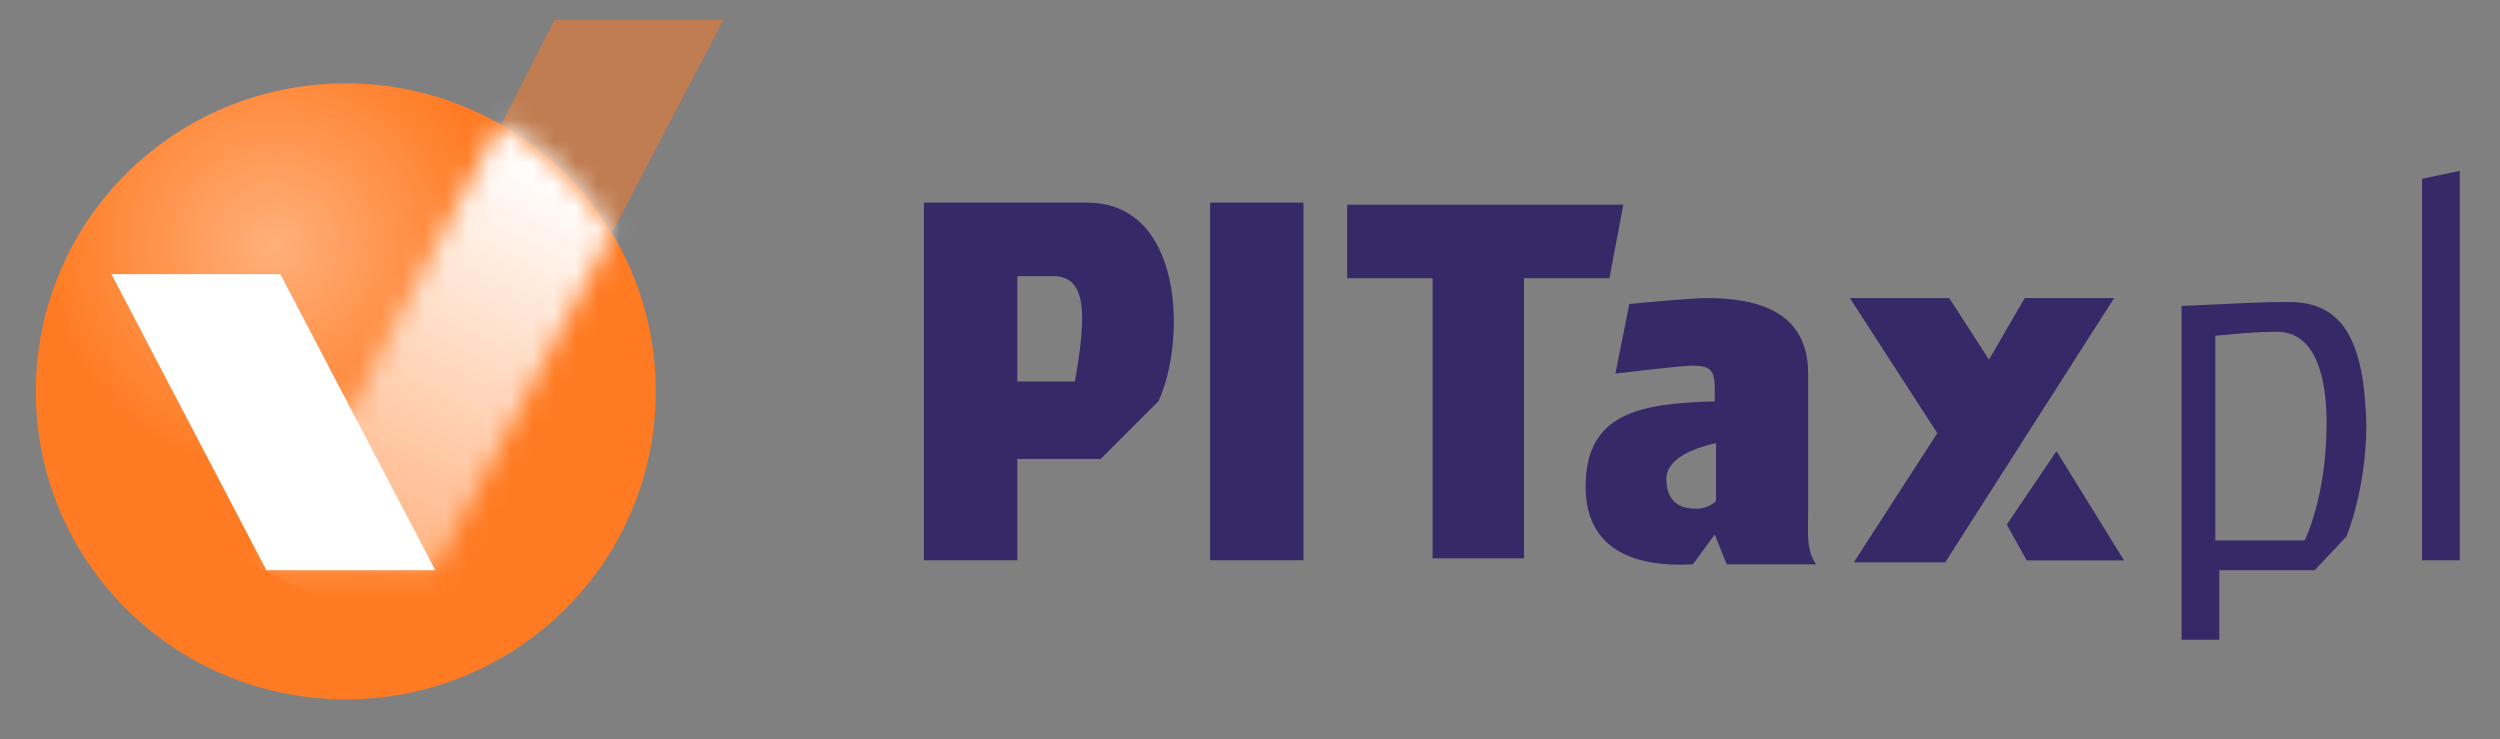 <svg width="115" height="34" viewBox="0 0 115 34" fill="none" xmlns="http://www.w3.org/2000/svg">
<rect x="0" y="0" width="115" height="34" fill="#808080" stroke="none"/>
<path d="M74.673 9.414H61.969V12.796H65.899V25.683H70.103V12.796H74.033L74.673 9.414Z" fill="#362967"/>
<path d="M49.995 9.32H42.5V25.772H46.796V21.111H50.634L53.285 18.46C54.565 15.718 54.473 9.32 49.995 9.32ZM49.446 17.546H46.796V12.702H48.441C49.995 12.702 49.995 14.439 49.446 17.546Z" fill="#362967"/>
<path d="M59.96 9.32H55.664V25.772H59.96V9.32Z" fill="#362967"/>
<path d="M105.287 13.891C103.733 13.891 102.637 13.982 100.352 14.073V29.428H102.088V26.229H106.475L107.938 24.676C107.938 24.676 108.852 22.482 108.852 19.557C108.76 15.627 107.755 13.891 105.287 13.891ZM106.018 24.858H101.905V15.444C103.002 15.353 103.642 15.262 104.739 15.262C106.567 15.262 107.024 17.455 107.024 19.466C107.024 22.848 106.018 24.858 106.018 24.858Z" fill="#362967"/>
<path d="M111.414 8.225V25.773H113.151V7.859L111.414 8.225Z" fill="#362967"/>
<path d="M91.492 16.544L89.664 13.711H85.094L89.115 19.926L85.276 25.867H89.481L97.25 13.711H93.137L91.492 16.544Z" fill="#362967"/>
<path d="M83.174 23.491V17.184C83.174 14.351 80.889 13.711 78.513 13.711C77.873 13.711 75.862 13.894 74.948 13.985L74.308 17.184C74.308 17.184 77.325 16.819 77.873 16.819C78.97 16.819 78.878 17.276 78.878 18.464C75.405 18.555 72.938 19.012 72.938 22.394C72.938 26.415 77.325 25.958 77.873 25.958L78.878 24.587L79.427 25.958H83.54C83.083 25.319 83.174 24.587 83.174 23.491ZM78.938 23.034C78.938 23.034 78.663 23.399 78.024 23.399C77.567 23.399 76.653 23.308 76.653 22.028C76.653 21.023 78.115 20.566 78.938 20.383C78.938 20.474 78.938 23.034 78.938 23.034Z" fill="#362967"/>
<path d="M92.312 24.132L93.227 25.777H97.705L94.597 20.75L92.312 24.132Z" fill="#362967"/>
<path opacity="0.5" d="M28.157 10.694L33.276 0.914H25.507L23.039 5.758C25.05 6.946 26.878 8.591 28.157 10.694Z" fill="#FF7B23"/>
<path fill-rule="evenodd" clip-rule="evenodd" d="M15.906 3.836C23.767 3.836 30.165 10.142 30.165 18.003C30.165 25.863 23.767 32.169 15.906 32.169C8.046 32.169 1.648 25.863 1.648 18.003C1.648 10.142 8.046 3.836 15.906 3.836Z" fill="#FF7B23"/>
<path opacity="0.4" d="M15.906 3.836C23.726 3.836 30.165 10.142 30.165 18.003C30.165 25.863 23.726 32.169 15.906 32.169C8.088 32.169 1.648 25.863 1.648 18.003C1.648 10.142 7.996 3.836 15.906 3.836Z" fill="url(#paint0_radial_6295_11510)"/>
<mask id="mask0_6295_11510" style="mask-type:luminance" maskUnits="userSpaceOnUse" x="12" y="5" width="17" height="22">
<path d="M12.25 26.229H20.019L28.153 10.691C26.874 8.589 25.137 6.852 23.035 5.664L12.25 26.229Z" fill="white"/>
</mask>
<g mask="url(#mask0_6295_11510)">
<path d="M3.93 22.115L15.446 -0.734L36.376 9.868L24.86 32.626L3.93 22.115Z" fill="url(#paint1_linear_6295_11510)"/>
</g>
<path d="M5.125 12.609L12.254 26.228H20.023L12.894 12.609H5.125Z" fill="white"/>
<defs>
<radialGradient id="paint0_radial_6295_11510" cx="0" cy="0" r="1" gradientUnits="userSpaceOnUse" gradientTransform="translate(12.614 11.267) scale(10.509 10.441)">
<stop stop-color="white"/>
<stop offset="0.999" stop-color="white" stop-opacity="0"/>
</radialGradient>
<linearGradient id="paint1_linear_6295_11510" x1="15.126" y1="25.951" x2="24.527" y2="7.316" gradientUnits="userSpaceOnUse">
<stop stop-color="#FFAF7A"/>
<stop offset="1" stop-color="white"/>
</linearGradient>
</defs>
</svg>

